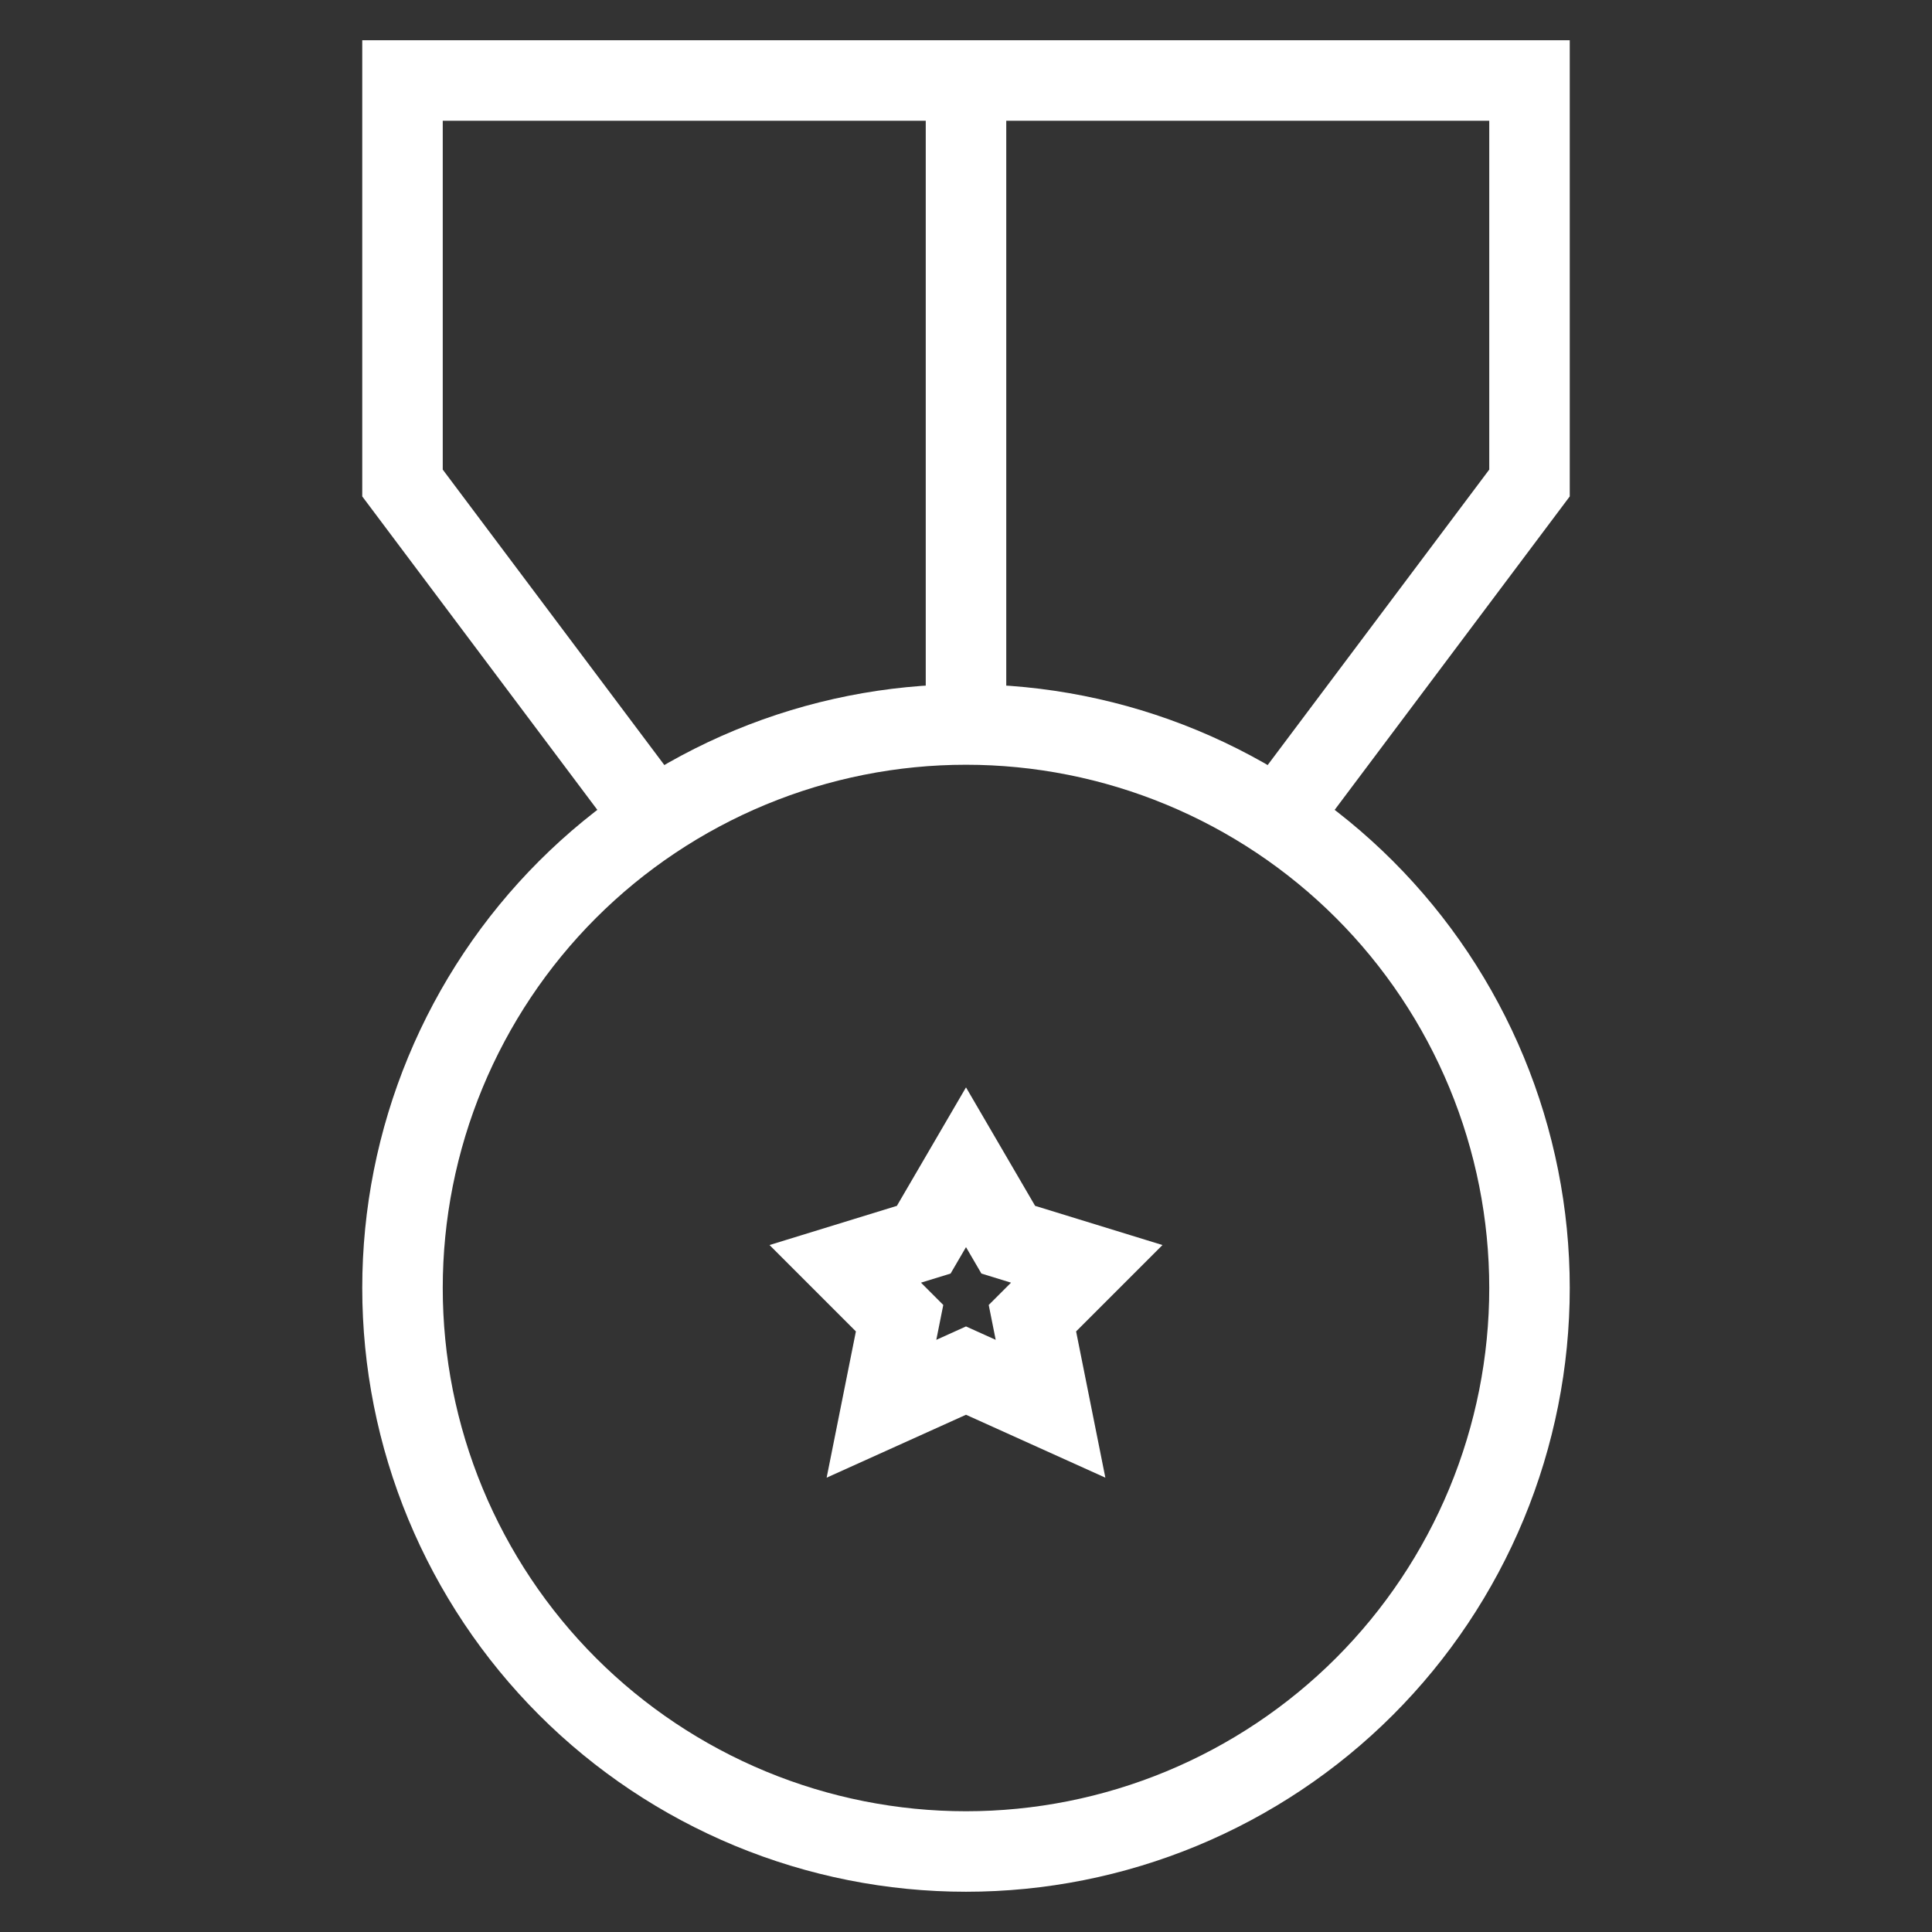 <svg xmlns="http://www.w3.org/2000/svg" fill="none" viewBox="0 0 24 24" height="24" width="24">
<rect x="0" y="0" width="24" height="24" fill="#333333" stroke="none"/>
<path stroke="white" d="M8 10L5 6V1H19V6L16 10"></path>
<path stroke="white" d="M12 1V9"></path>
<path stroke="white" d="M5 16C5 15.081 5.181 14.171 5.533 13.321C5.885 12.472 6.4 11.7 7.05 11.05C7.7 10.4 8.472 9.885 9.321 9.533C10.171 9.181 11.081 9 12 9C12.919 9 13.829 9.181 14.679 9.533C15.528 9.885 16.3 10.4 16.95 11.05C17.6 11.7 18.115 12.472 18.467 13.321C18.819 14.171 19 15.081 19 16C19 16.919 18.819 17.829 18.467 18.679C18.115 19.528 17.6 20.3 16.95 20.95C16.3 21.6 15.528 22.115 14.679 22.467C13.829 22.819 12.919 23 12 23C11.081 23 10.171 22.819 9.321 22.467C8.472 22.115 7.7 21.6 7.05 20.95C6.4 20.3 5.885 19.528 5.533 18.679C5.181 17.829 5 16.919 5 16Z"></path>
<path stroke="white" d="M12.525 15.4L12 14.5L11.475 15.4L10.5 15.7L11.175 16.375L10.95 17.5L12 17.026L13.05 17.5L12.825 16.375L13.5 15.7L12.525 15.4Z"></path>
</svg>
